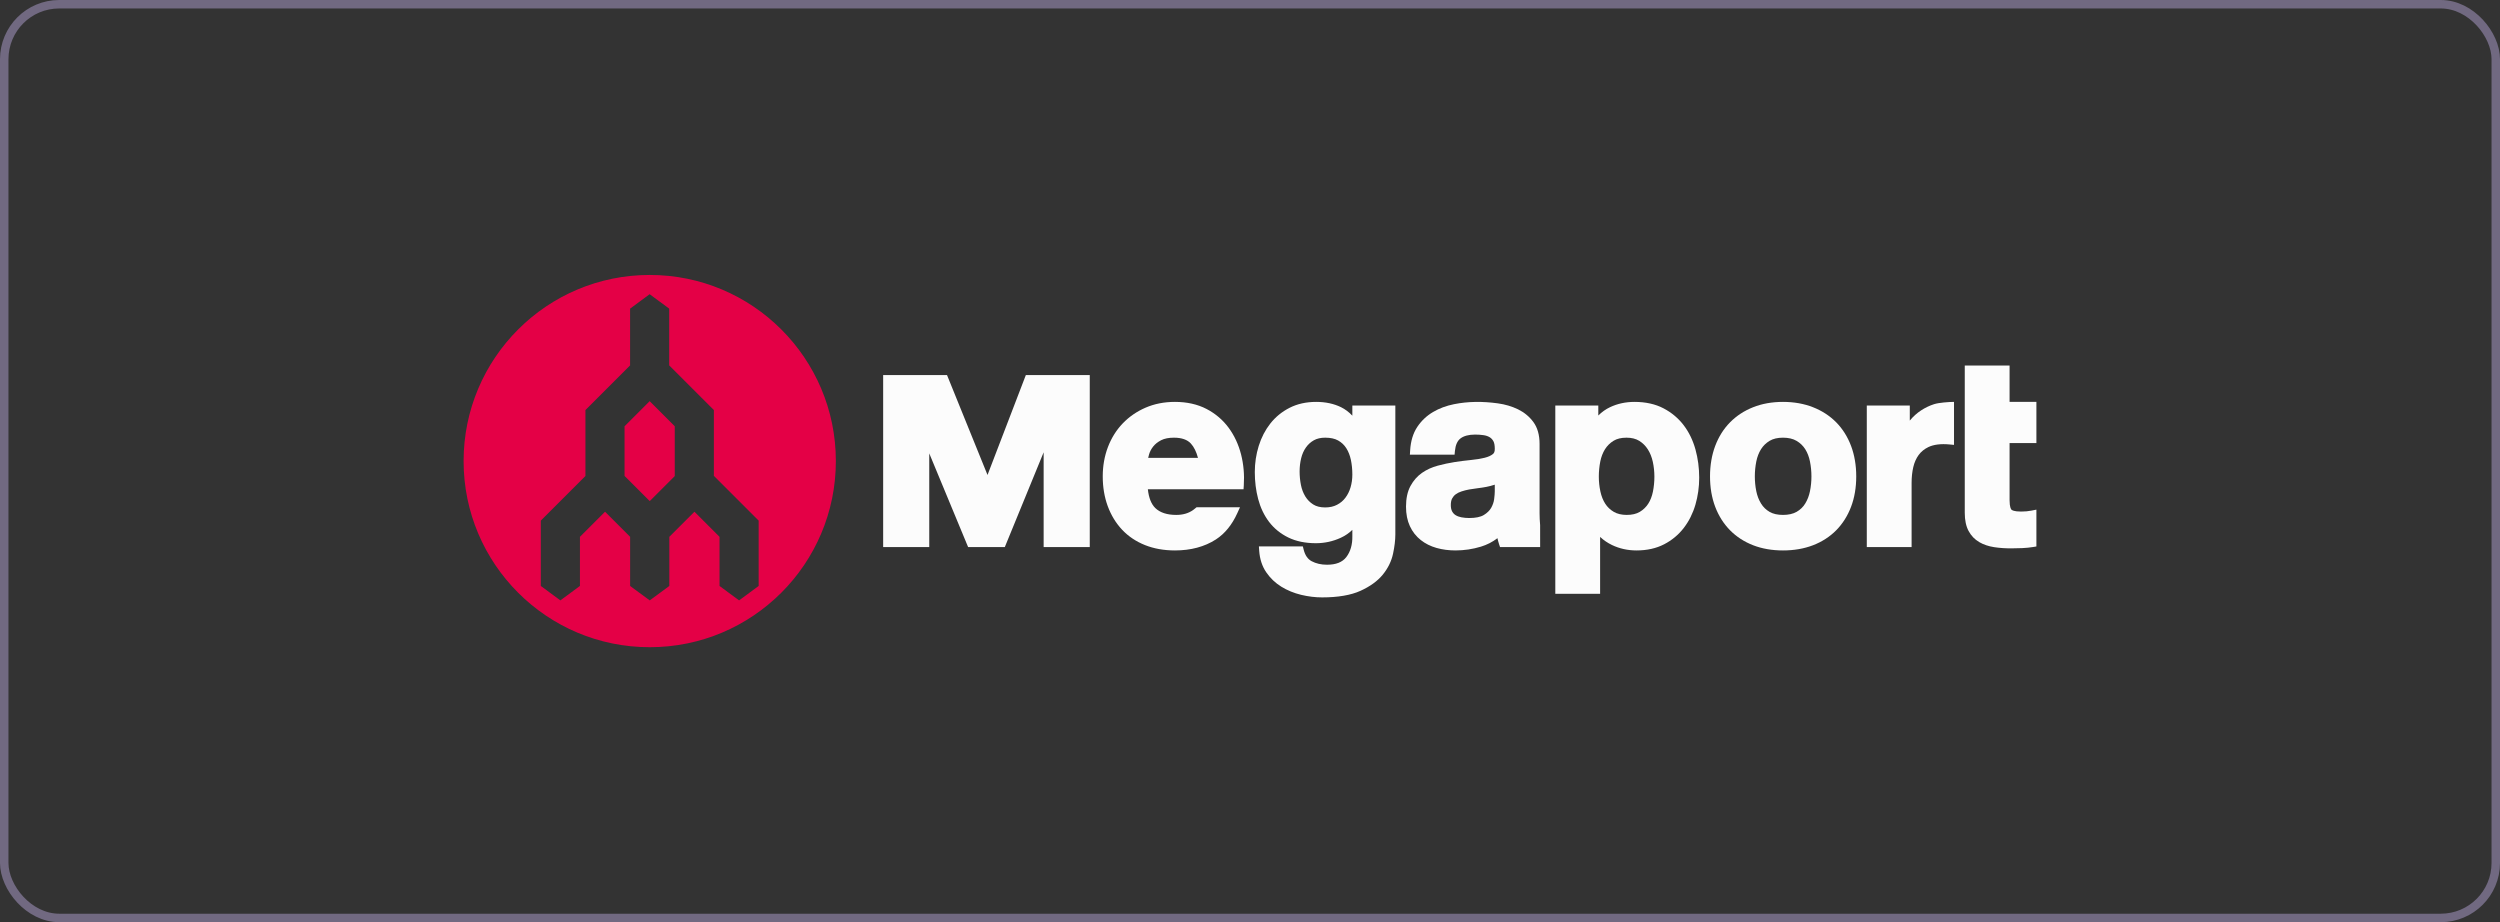 <svg width="591" height="218" viewBox="0 0 591 218" fill="none" xmlns="http://www.w3.org/2000/svg">
<rect x="0" y="0" width="591" height="218" fill="#333333" stroke="none"/>
<rect x="1" y="1" width="589" height="216" rx="13" stroke="#716981" stroke-width="2"/>
<path fill-rule="evenodd" clip-rule="evenodd" d="M319.694 98.267C318.898 97.418 318.006 96.748 317.03 96.265C315.332 95.431 313.354 95.008 311.143 95.008C308.804 95.008 306.697 95.473 304.882 96.393C303.072 97.31 301.537 98.56 300.323 100.101C299.112 101.635 298.184 103.423 297.563 105.416C296.948 107.392 296.635 109.47 296.635 111.589C296.635 113.818 296.902 115.965 297.43 117.966C297.969 120.013 298.836 121.832 300.004 123.368C301.187 124.923 302.72 126.168 304.558 127.067C306.39 127.962 308.586 128.415 311.082 128.415C313.127 128.415 315.099 127.986 316.944 127.137C317.988 126.659 318.907 126.031 319.695 125.257V126.737C319.732 128.739 319.253 130.403 318.277 131.681C317.341 132.905 315.846 133.501 313.705 133.501C312.328 133.501 311.106 133.221 310.074 132.67C309.137 132.169 308.517 131.262 308.176 129.9L307.992 129.169H297.605L297.674 130.199C297.809 132.157 298.367 133.866 299.334 135.283C300.282 136.67 301.488 137.822 302.922 138.703C304.318 139.563 305.889 140.208 307.596 140.621C309.272 141.021 310.936 141.224 312.545 141.224C316.288 141.224 319.337 140.701 321.607 139.674C323.889 138.641 325.669 137.349 326.901 135.836C328.128 134.321 328.942 132.654 329.318 130.883C329.679 129.194 329.858 127.669 329.858 126.352V95.864H319.694V98.267ZM318.258 105.945C318.763 106.742 319.131 107.671 319.35 108.709C319.578 109.793 319.694 110.968 319.694 112.201C319.694 113.243 319.554 114.25 319.276 115.192C319.005 116.116 318.595 116.946 318.058 117.66C317.53 118.364 316.879 118.911 316.065 119.336C315.275 119.749 314.337 119.958 313.278 119.958C312.127 119.958 311.172 119.722 310.441 119.254C309.676 118.769 309.051 118.135 308.579 117.367C308.093 116.576 307.745 115.666 307.544 114.663C307.334 113.617 307.228 112.543 307.228 111.467C307.228 110.364 307.353 109.304 307.598 108.312C307.833 107.354 308.212 106.499 308.729 105.772C309.231 105.06 309.863 104.49 310.607 104.076C311.332 103.67 312.232 103.466 313.278 103.466C314.526 103.466 315.557 103.69 316.341 104.134C317.145 104.587 317.771 105.181 318.258 105.945Z" fill="#FCFCFC"/>
<path fill-rule="evenodd" clip-rule="evenodd" d="M398.016 100.513C396.753 98.859 395.148 97.518 393.243 96.523C391.319 95.518 389.015 95.008 386.391 95.008C384.309 95.008 382.365 95.429 380.609 96.261C379.584 96.747 378.659 97.405 377.839 98.226V95.865H367.675V140.372H378.266V126.926C379.091 127.699 380.026 128.338 381.063 128.836C382.831 129.69 384.789 130.124 386.878 130.124C389.338 130.124 391.53 129.635 393.392 128.673C395.239 127.718 396.805 126.416 398.045 124.805C399.27 123.213 400.197 121.363 400.799 119.302C401.391 117.268 401.692 115.124 401.692 112.933C401.692 110.624 401.392 108.371 400.803 106.237C400.203 104.077 399.266 102.151 398.016 100.513ZM391.099 112.687C391.099 113.877 390.982 115.068 390.753 116.218C390.532 117.314 390.158 118.281 389.636 119.089C389.132 119.872 388.458 120.52 387.636 121.01C386.837 121.486 385.802 121.726 384.562 121.726C383.359 121.726 382.331 121.485 381.509 121.006C380.66 120.509 379.998 119.881 379.486 119.087C378.962 118.278 378.576 117.308 378.337 116.207C378.087 115.055 377.961 113.871 377.961 112.687C377.961 111.458 378.078 110.248 378.308 109.095C378.528 107.996 378.906 107.018 379.43 106.187C379.937 105.383 380.613 104.716 381.437 104.207C382.234 103.715 383.264 103.467 384.5 103.467C385.693 103.467 386.702 103.715 387.5 104.205C388.327 104.717 389.014 105.396 389.543 106.225C390.088 107.076 390.484 108.067 390.723 109.17C390.973 110.32 391.099 111.505 391.099 112.687Z" fill="#FCFCFC"/>
<path fill-rule="evenodd" clip-rule="evenodd" d="M434.084 99.841C432.568 98.305 430.721 97.103 428.597 96.268C426.476 95.432 424.09 95.008 421.501 95.008C418.912 95.008 416.536 95.432 414.436 96.269C412.329 97.105 410.492 98.306 408.981 99.841C407.469 101.374 406.287 103.253 405.47 105.425C404.661 107.58 404.25 110.002 404.25 112.628C404.25 115.256 404.662 117.67 405.471 119.8C406.286 121.95 407.469 123.817 408.981 125.352C410.494 126.888 412.332 128.078 414.445 128.899C416.537 129.711 418.91 130.124 421.501 130.124C424.092 130.124 426.475 129.713 428.589 128.9C430.719 128.081 432.568 126.889 434.085 125.352C435.597 123.817 436.777 121.95 437.595 119.8C438.404 117.667 438.815 115.253 438.815 112.628C438.815 110.002 438.404 107.582 437.595 105.425C436.775 103.253 435.596 101.374 434.084 99.841ZM424.717 121.001C423.871 121.482 422.79 121.726 421.501 121.726C420.218 121.726 419.15 121.485 418.328 121.006C417.484 120.513 416.824 119.871 416.315 119.044C415.786 118.191 415.408 117.206 415.188 116.126C414.958 114.997 414.843 113.82 414.843 112.628C414.843 111.436 414.96 110.248 415.188 109.094C415.408 107.998 415.785 107.02 416.309 106.188C416.822 105.372 417.489 104.727 418.34 104.211C419.161 103.717 420.225 103.467 421.501 103.467C422.781 103.467 423.859 103.719 424.7 104.215C425.569 104.73 426.242 105.375 426.755 106.186C427.28 107.02 427.657 107.998 427.876 109.095C428.106 110.247 428.223 111.434 428.223 112.628C428.223 113.821 428.106 114.998 427.876 116.126C427.657 117.206 427.277 118.191 426.752 119.042C426.241 119.868 425.574 120.509 424.717 121.001Z" fill="#FCFCFC"/>
<path fill-rule="evenodd" clip-rule="evenodd" d="M481.405 104.741V95.008H475.063V86.408H464.47V121.228C464.47 122.969 464.776 124.416 465.377 125.53C465.991 126.664 466.843 127.549 467.909 128.162C468.922 128.749 470.103 129.148 471.419 129.35C472.657 129.537 473.988 129.634 475.377 129.634C476.246 129.634 477.133 129.614 478.047 129.573C479 129.529 479.836 129.444 480.599 129.317L481.405 129.185V120.477L480.25 120.708C479.875 120.785 479.483 120.839 479.072 120.877C478.651 120.915 478.213 120.933 477.757 120.933C476.09 120.933 475.616 120.59 475.511 120.485C475.407 120.38 475.063 119.907 475.063 118.24V104.741H481.405Z" fill="#FCFCFC"/>
<path fill-rule="evenodd" clip-rule="evenodd" d="M461.928 95.007C460.739 95.007 458.342 95.189 457.231 95.541C456.137 95.89 455.094 96.394 454.126 97.029C453.158 97.668 452.286 98.45 451.536 99.353C451.516 99.38 451.495 99.402 451.474 99.428V95.865H441.309V129.332H451.902V114.153C451.902 112.805 452.038 111.545 452.304 110.408C452.557 109.32 452.986 108.36 453.575 107.555C454.157 106.763 454.908 106.152 455.869 105.688C457.132 105.079 458.857 104.876 460.871 105.07L461.928 105.17V95.007Z" fill="#FCFCFC"/>
<path fill-rule="evenodd" clip-rule="evenodd" d="M290.462 101.137C289.095 99.275 287.332 97.772 285.218 96.674C283.095 95.57 280.585 95.007 277.758 95.007C275.236 95.007 272.902 95.468 270.817 96.368C268.736 97.27 266.916 98.522 265.411 100.095C263.903 101.668 262.726 103.552 261.91 105.696C261.099 107.83 260.688 110.16 260.688 112.628C260.688 115.175 261.09 117.546 261.876 119.671C262.667 121.816 263.814 123.691 265.283 125.247C266.754 126.804 268.573 128.02 270.69 128.865C272.783 129.699 275.164 130.124 277.758 130.124C281.508 130.124 284.761 129.251 287.432 127.53C289.55 126.161 291.261 124.059 292.513 121.283L293.131 119.921H282.863L282.594 120.145C282.415 120.292 282.239 120.443 282.026 120.587C280.922 121.355 279.626 121.727 278.062 121.727C275.894 121.727 274.231 121.182 273.12 120.109C272.163 119.181 271.569 117.688 271.353 115.664H293.971L294.032 114.764C294.2 112.234 293.986 109.774 293.394 107.446C292.796 105.1 291.81 102.975 290.462 101.137ZM274.505 104.061C275.282 103.667 276.294 103.467 277.514 103.467C279.335 103.467 280.686 103.935 281.527 104.86C282.255 105.658 282.818 106.794 283.205 108.247H271.428C271.484 107.979 271.554 107.7 271.641 107.405C271.828 106.757 272.159 106.13 272.627 105.54C273.088 104.961 273.72 104.463 274.505 104.061Z" fill="#FCFCFC"/>
<path fill-rule="evenodd" clip-rule="evenodd" d="M363.954 121.352V104.94C363.954 102.826 363.462 101.084 362.487 99.764C361.545 98.485 360.317 97.473 358.837 96.751C357.41 96.062 355.815 95.59 354.093 95.353C350.544 94.867 347.121 94.87 343.74 95.548C341.911 95.912 340.241 96.535 338.773 97.4C337.268 98.285 336.012 99.473 335.043 100.929C334.057 102.408 333.489 104.271 333.359 106.469L333.297 107.491H343.861L343.943 106.616C344.078 105.201 344.522 104.198 345.27 103.638C346.071 103.037 347.232 102.734 348.716 102.734C349.432 102.734 350.112 102.781 350.736 102.876C351.289 102.959 351.753 103.119 352.155 103.358C352.518 103.577 352.803 103.879 353.029 104.28C353.252 104.682 353.364 105.272 353.366 106.085C353.399 106.853 353.129 107.166 352.923 107.338C352.468 107.71 351.816 108.007 350.982 108.214C350.065 108.444 348.984 108.621 347.77 108.738C346.475 108.865 345.165 109.032 343.871 109.233C342.546 109.442 341.209 109.726 339.895 110.08C338.515 110.451 337.266 111.02 336.18 111.774C335.062 112.55 334.142 113.595 333.442 114.879C332.738 116.174 332.38 117.815 332.38 119.763C332.38 121.525 332.687 123.079 333.294 124.381C333.903 125.693 334.766 126.796 335.857 127.656C336.928 128.507 338.191 129.139 339.61 129.537C340.992 129.926 342.496 130.123 344.082 130.123C346.118 130.123 348.143 129.822 350.096 129.227C351.521 128.793 352.828 128.124 353.996 127.227C354.102 127.719 354.231 128.204 354.388 128.672L354.609 129.33H364.089L364.085 124.143C363.996 123.101 363.954 122.214 363.954 121.352ZM353.364 114.573V116.163C353.364 116.612 353.314 117.229 353.217 117.997C353.13 118.682 352.894 119.373 352.513 120.053C352.15 120.697 351.565 121.264 350.775 121.747C349.999 122.22 348.836 122.461 347.314 122.461C346.689 122.461 346.072 122.404 345.477 122.293C344.952 122.194 344.492 122.023 344.103 121.781C343.756 121.566 343.488 121.274 343.283 120.895C343.077 120.51 342.971 120.007 342.971 119.397C342.971 118.749 343.077 118.226 343.283 117.843C343.501 117.438 343.779 117.115 344.135 116.85C344.515 116.569 344.975 116.34 345.506 116.169C346.085 115.982 346.693 115.827 347.299 115.712C347.971 115.593 348.644 115.494 349.317 115.416C350.032 115.332 350.717 115.227 351.372 115.1C352.045 114.968 352.682 114.801 353.26 114.609C353.295 114.598 353.329 114.587 353.364 114.573Z" fill="#FCFCFC"/>
<path fill-rule="evenodd" clip-rule="evenodd" d="M233.449 112.286L223.875 88.668H208.778V129.331H219.676V107.178L228.863 129.331H237.536L246.718 106.926V129.331H257.619V88.668H242.509L233.449 112.286Z" fill="#FCFCFC"/>
<path fill-rule="evenodd" clip-rule="evenodd" d="M147.644 100.767V112.511L153.596 118.462L159.511 112.548V100.767L153.578 94.833L147.644 100.767Z" fill="#E40046"/>
<path fill-rule="evenodd" clip-rule="evenodd" d="M153.595 65C129.295 65 109.595 84.7 109.595 109.001C109.595 133.301 129.295 153 153.595 153C177.895 153 197.596 133.301 197.596 109.001C197.596 84.7 177.895 65 153.595 65ZM179.345 138.52L174.72 141.932L170.097 138.52V126.906L164.165 120.973L158.23 126.906V138.52L153.596 141.932L148.961 138.52V126.906L143.027 120.973L137.095 126.906V138.52L132.47 141.932L127.846 138.52V123.076L138.398 112.525V96.937L148.954 86.381V72.962L153.577 69.55L158.201 72.962V86.382L168.758 96.937V112.49L179.345 123.076V138.52Z" fill="#E40046"/>
</svg>

